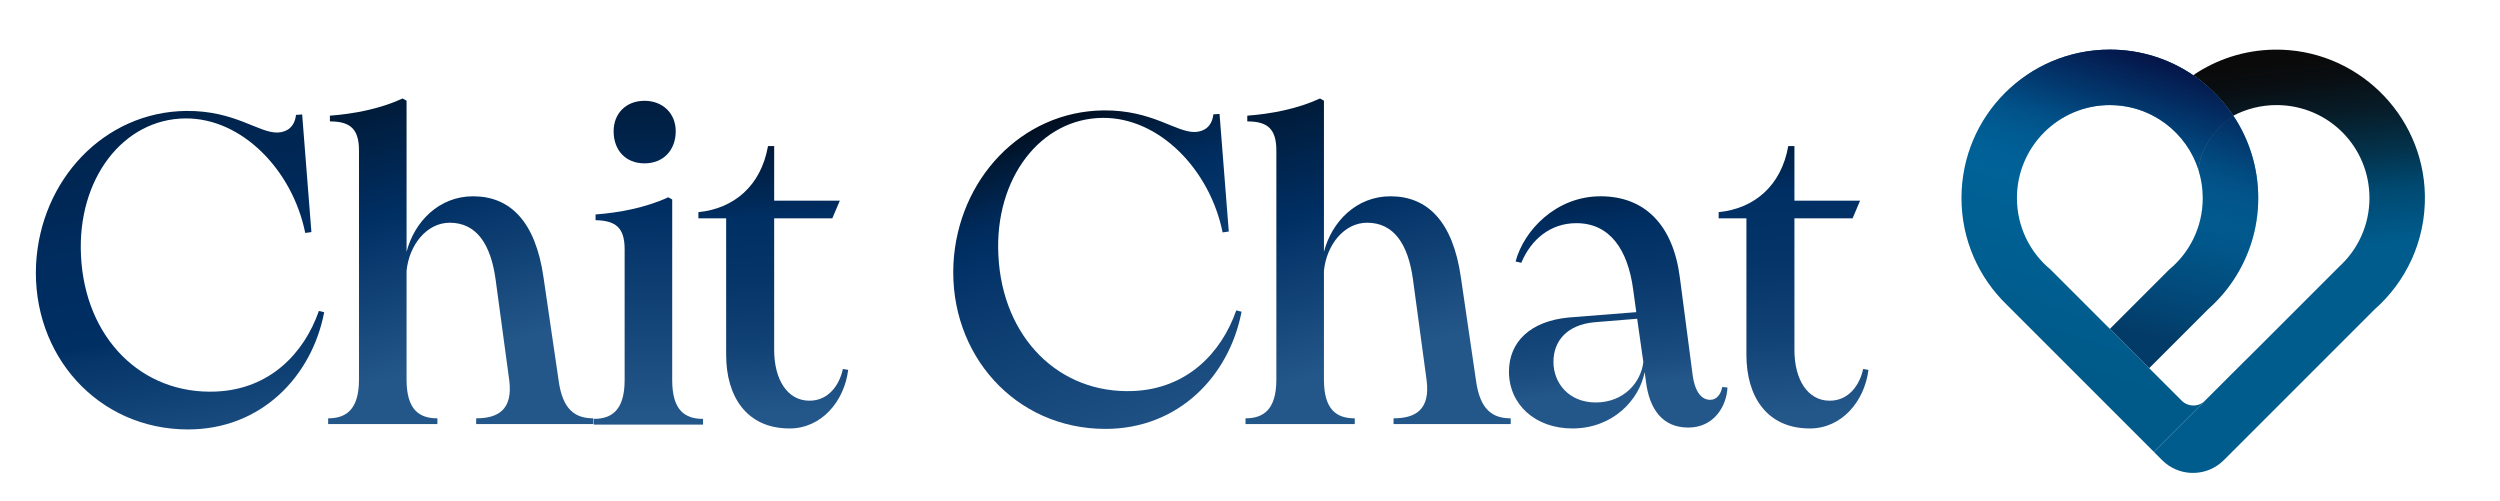 <?xml version="1.0" encoding="UTF-8"?>
<svg id="Layer_1" data-name="Layer 1" xmlns="http://www.w3.org/2000/svg" xmlns:xlink="http://www.w3.org/1999/xlink" viewBox="0 0 3240.63 649.91">
  <defs>
    <style>
      .cls-1 {
        fill: url(#_03);
      }

      .cls-2 {
        fill: url(#linear-gradient-8);
      }

      .cls-3 {
        fill: url(#linear-gradient-7);
      }

      .cls-4 {
        fill: url(#linear-gradient-5);
      }

      .cls-5 {
        fill: url(#linear-gradient-6);
      }

      .cls-6 {
        fill: url(#linear-gradient-9);
      }

      .cls-7 {
        fill: url(#linear-gradient-4);
      }

      .cls-8 {
        fill: url(#linear-gradient-3);
      }

      .cls-9 {
        fill: url(#linear-gradient-2);
      }

      .cls-10 {
        fill: url(#linear-gradient);
      }

      .cls-11 {
        fill: url(#linear-gradient-10);
      }

      .cls-12 {
        fill: url(#linear-gradient-11);
      }

      .cls-13 {
        fill: url(#linear-gradient-12);
      }
    </style>
    <linearGradient id="linear-gradient" x1="2864.13" y1="-135.23" x2="2633.72" y2="579.48" gradientUnits="userSpaceOnUse">
      <stop offset="0" stop-color="#051448"/>
      <stop offset=".14" stop-color="#03295e"/>
      <stop offset=".42" stop-color="#006098"/>
      <stop offset=".45" stop-color="#00659d"/>
      <stop offset=".85" stop-color="#005a89"/>
    </linearGradient>
    <linearGradient id="_03" data-name="03" x1="2925.7" y1="56.64" x2="2979.08" y2="513.71" gradientUnits="userSpaceOnUse">
      <stop offset=".06" stop-color="#0a0a0a"/>
      <stop offset=".12" stop-color="#090e12"/>
      <stop offset=".22" stop-color="#071c28"/>
      <stop offset=".34" stop-color="#03324b"/>
      <stop offset=".45" stop-color="#004971"/>
      <stop offset=".6" stop-color="#005c8d"/>
    </linearGradient>
    <linearGradient id="linear-gradient-2" x1="2807.93" y1="441.49" x2="2938.66" y2="-52.07" gradientUnits="userSpaceOnUse">
      <stop offset="0" stop-color="#033b68"/>
      <stop offset=".08" stop-color="#024574"/>
      <stop offset=".25" stop-color="#015588"/>
      <stop offset=".42" stop-color="#015f94"/>
      <stop offset=".6" stop-color="#016398"/>
      <stop offset=".63" stop-color="#01598d"/>
      <stop offset=".73" stop-color="#01477a"/>
      <stop offset=".82" stop-color="#013c6e"/>
      <stop offset=".92" stop-color="#02396b"/>
    </linearGradient>
    <linearGradient id="linear-gradient-3" x1="2909.79" y1="-7.38" x2="2747.36" y2="496.49" gradientUnits="userSpaceOnUse">
      <stop offset="0" stop-color="#051448"/>
      <stop offset=".16" stop-color="#032d62" stop-opacity=".69"/>
      <stop offset=".45" stop-color="#00659d" stop-opacity="0"/>
      <stop offset=".85" stop-color="#005a89" stop-opacity="0"/>
    </linearGradient>
    <linearGradient id="linear-gradient-4" x1="2796.54" y1="74.37" x2="2646.79" y2="538.9" xlink:href="#linear-gradient-3"/>
    <linearGradient id="linear-gradient-5" x1="1011.81" y1="534.25" x2="974.08" y2="-133.01" gradientUnits="userSpaceOnUse">
      <stop offset="0" stop-color="#245789"/>
      <stop offset=".13" stop-color="#114276"/>
      <stop offset=".27" stop-color="#043468"/>
      <stop offset=".38" stop-color="#002f64"/>
      <stop offset=".4" stop-color="#002b5c"/>
      <stop offset=".51" stop-color="#001b3b"/>
      <stop offset=".61" stop-color="#000f21"/>
      <stop offset=".72" stop-color="#00060e"/>
      <stop offset=".84" stop-color="#000103"/>
      <stop offset=".96" stop-color="#000"/>
    </linearGradient>
    <linearGradient id="linear-gradient-6" x1="606.26" y1="575.59" x2="407.56" y2="-77.88" gradientUnits="userSpaceOnUse">
      <stop offset=".16" stop-color="#245789"/>
      <stop offset=".46" stop-color="#002f64"/>
      <stop offset=".94" stop-color="#000"/>
    </linearGradient>
    <linearGradient id="linear-gradient-7" x1="2109.44" y1="586.78" x2="1988.96" y2="-353.8" gradientUnits="userSpaceOnUse">
      <stop offset=".09" stop-color="#245789"/>
      <stop offset=".12" stop-color="#1b4d80"/>
      <stop offset=".24" stop-color="#07376b"/>
      <stop offset=".31" stop-color="#002f64"/>
      <stop offset=".33" stop-color="#002a5b"/>
      <stop offset=".4" stop-color="#001b3a"/>
      <stop offset=".47" stop-color="#000f20"/>
      <stop offset=".54" stop-color="#00060e"/>
      <stop offset=".62" stop-color="#000103"/>
      <stop offset=".71" stop-color="#000"/>
    </linearGradient>
    <linearGradient id="linear-gradient-8" x1="1795.4" y1="575.59" x2="1596.7" y2="-77.88" gradientUnits="userSpaceOnUse">
      <stop offset=".16" stop-color="#245789"/>
      <stop offset=".46" stop-color="#002f64"/>
      <stop offset=".94" stop-color="#000"/>
    </linearGradient>
    <linearGradient id="linear-gradient-9" x1="1545.19" y1="654.17" x2="1273.44" y2="-109.71" gradientUnits="userSpaceOnUse">
      <stop offset="0" stop-color="#245789"/>
      <stop offset=".15" stop-color="#1e5083"/>
      <stop offset=".35" stop-color="#0e3f73"/>
      <stop offset=".5" stop-color="#002f64"/>
      <stop offset=".54" stop-color="#002958"/>
      <stop offset=".61" stop-color="#001a38"/>
      <stop offset=".7" stop-color="#000205"/>
      <stop offset=".71" stop-color="#000"/>
    </linearGradient>
    <linearGradient id="linear-gradient-10" x1="2334.31" y1="534.25" x2="2296.59" y2="-133.01" gradientUnits="userSpaceOnUse">
      <stop offset="0" stop-color="#245789"/>
      <stop offset=".15" stop-color="#114276"/>
      <stop offset=".3" stop-color="#043468"/>
      <stop offset=".43" stop-color="#002f64"/>
      <stop offset=".45" stop-color="#002b5c"/>
      <stop offset=".55" stop-color="#001b3b"/>
      <stop offset=".65" stop-color="#000f21"/>
      <stop offset=".75" stop-color="#00060e"/>
      <stop offset=".85" stop-color="#000103"/>
      <stop offset=".96" stop-color="#000"/>
    </linearGradient>
    <linearGradient id="linear-gradient-11" x1="294.88" y1="716.65" x2="139.6" y2="-218.53" gradientUnits="userSpaceOnUse">
      <stop offset="0" stop-color="#245789"/>
      <stop offset=".1" stop-color="#205385"/>
      <stop offset=".19" stop-color="#16487b"/>
      <stop offset=".29" stop-color="#053569"/>
      <stop offset=".31" stop-color="#002f64"/>
      <stop offset=".43" stop-color="#002c5f"/>
      <stop offset=".57" stop-color="#002550"/>
      <stop offset=".72" stop-color="#001a39"/>
      <stop offset=".88" stop-color="#000b18"/>
      <stop offset=".98" stop-color="#000"/>
    </linearGradient>
    <linearGradient id="linear-gradient-12" x1="842" y1="675.01" x2="832.12" y2="-181.6" gradientUnits="userSpaceOnUse">
      <stop offset=".16" stop-color="#245789"/>
      <stop offset=".47" stop-color="#002f64"/>
      <stop offset=".9" stop-color="#000"/>
    </linearGradient>
  </defs>
  <g>
    <path class="cls-10" d="M2858.08,519.53c-8.34,8.29-21.85,8.07-30.17-.25l-42.02-42-50.97-50.98h-.02l-76.89-76.91c-26.63-22.08-43.56-55.43-43.56-92.72,0-66.53,53.94-120.47,120.47-120.47,20.21,0,39.26,4.98,55.97,13.76,22.48,11.81,40.77,30.51,52.05,53.3,2.69,5.43,4.99,11.13,6.85,16.99,3.96-43.49,43.94-69.47,45.19-70.27,0-.02.02-.02.02-.02-23.69-34.69-52.05-52.49-52.05-52.49-30.8-20.93-67.98-33.17-108.02-33.17-106.25,0-192.37,86.12-192.37,192.37,0,54.22,22.44,103.21,58.55,138.18l190.82,190.82,66.15-66.15Z"/>
    <path class="cls-1" d="M3077.82,401.29l-195.21,195.19c-1.53,1.53-3.14,2.96-4.79,4.27-22.18,17.7-54.58,16.27-75.12-4.27l-10.79-10.79,103.16-103.16,34.84-34.61,102.23-102.24c24.14-22.02,39.27-53.74,39.27-88.99,0-66.2-52.66-119.6-118.84-120.47-20.8-.26-40.42,4.73-57.6,13.76-23.69-34.69-52.03-52.51-52.03-52.51,30.06-20.44,66.19-32.56,105.15-33.13,105.59-1.54,193.25,83.15,195.19,188.74,1.08,59.08-24.47,112.22-65.46,148.22Z"/>
    <path class="cls-9" d="M2894.98,149.98s-.02,0-.03.02c-1.25.8-41.24,26.68-45.18,70.19,0,.02,0-.02,0,0,3.64,11.48,5.61,23.83,5.61,36.51,0,19.18-4.48,37.3-12.46,53.4-7.55,15.25-18.24,28.68-31.21,39.42l-76.81,76.81,50.96,50.98,76.79-76.79c12.28-10.92,23.17-23.4,32.33-37.11,20.39-30.54,32.28-67.24,32.28-106.71s-11.89-76.17-32.28-106.71Z"/>
    <g>
      <path class="cls-8" d="M2892.82,151.44c.44-.31.82-.57,1.13-.8-.31.21-.69.48-1.13.8ZM2734.89,426.3l-.02.02,50.97,50.98.03-.02v-.02l-50.97-50.97h-.02Z"/>
      <path class="cls-7" d="M2894.96,149.98s.02-.02.02-.02c-23.69-34.69-52.05-52.49-52.05-52.49-30.8-20.93-67.98-33.17-108.02-33.17-106.25,0-192.37,86.12-192.37,192.37,0,54.22,22.44,103.21,58.55,138.18l190.82,190.82,66.15-66.15c-8.34,8.29-21.85,8.08-30.18-.25l-42.02-42-.03.02-50.97-50.98.02-.02-76.89-76.91c-26.63-22.08-43.56-55.43-43.56-92.72,0-66.53,53.94-120.47,120.47-120.47,20.21,0,39.26,4.98,55.97,13.76,22.48,11.81,40.77,30.51,52.05,53.3,2.68,5.4,4.98,11.08,6.83,16.91,0,.02.02.05.02.07,3.63,11.46,5.58,23.79,5.58,36.45,0,19.18-4.48,37.3-12.46,53.4-7.55,15.25-18.24,28.68-31.21,39.42l-76.78,76.79,50.97,50.97,76.76-76.76c12.28-10.92,23.17-23.4,32.33-37.11,20.39-30.54,32.28-67.24,32.28-106.71s-11.89-76.17-32.28-106.71ZM2892.82,151.44c.44-.33.82-.59,1.13-.8-.31.23-.69.49-1.13.8Z"/>
    </g>
  </g>
  <path class="cls-4" d="M1092.61,478.29c-4.57,21.13-18.85,41.12-43.4,41.12-28.56,0-45.69-27.41-45.69-65.67v-170.74h75.38l9.71-22.85h-85.09v-70.81h-7.99c-9.14,51.97-44.54,81.09-90.23,85.66v8h35.98v177.02c0,53.68,26.27,95.37,82.23,95.37,41.12,0,70.81-34.84,75.95-75.95l-6.85-1.15Z"/>
  <path class="cls-5" d="M724.03,492.57l-19.42-132.48c-10.28-73.1-43.4-105.65-91.37-105.65-43.97,0-75.94,32.55-86.22,71.96v-195.87l-5.14-2.86c-29.7,13.71-63.96,19.99-94.23,22.27v7.43c26.27,0,37.69,9.7,37.69,37.68v296.95c0,39.4-17.13,50.25-39.97,50.25v7.42h141.62v-7.42c-23.41,0-39.97-10.85-39.97-50.25v-141.05c3.42-33.69,26.26-62.24,55.96-62.24,34.83,0,53.11,27.98,59.39,73.09l17.7,130.77c5.14,38.83-14.85,49.68-42.83,49.68v7.42h151.9v-7.42c-23.41,0-39.97-10.85-45.11-49.68Z"/>
  <path class="cls-3" d="M2216.97,518.27c-9.71,0-19.42-7.43-22.85-31.98l-16.56-126.2c-8.56-67.96-45.11-105.65-102.79-105.65s-99.36,43.97-110.21,84.52l7.43,1.71c12.56-30.26,37.69-51.39,71.38-51.39,43.4,0,66.81,34.26,73.66,86.22l4,29.13-86.8,6.85c-50.82,4.57-78.23,31.98-78.23,70.24,0,42.26,33.69,73.67,82.23,73.67,52.53,0,86.8-37.12,93.65-73.1l1.71,12.56c4.57,35.98,21.7,59.39,54.82,59.39s49.68-27.41,50.83-51.96l-6.86-.57c-1.71,9.7-7.42,16.56-15.41,16.56ZM2068.49,521.69c-34.83,0-54.82-25.12-54.82-52.53s17.71-47.97,52.54-51.4l55.96-4.57,8,55.97c-2.86,26.27-25.13,52.53-61.68,52.53Z"/>
  <path class="cls-2" d="M1913.17,492.57l-19.42-132.48c-10.28-73.1-43.4-105.65-91.37-105.65-43.97,0-75.94,32.55-86.22,71.96v-195.87l-5.14-2.86c-29.7,13.71-63.96,19.99-94.23,22.27v7.43c26.27,0,37.69,9.7,37.69,37.68v296.95c0,39.4-17.13,50.25-39.97,50.25v7.42h141.62v-7.42c-23.41,0-39.97-10.85-39.97-50.25v-141.05c3.42-33.69,26.26-62.24,55.96-62.24,34.83,0,53.11,27.98,59.39,73.09l17.7,130.77c5.14,38.83-14.85,49.68-42.83,49.68v7.42h151.9v-7.42c-23.41,0-39.97-10.85-45.11-49.68Z"/>
  <path class="cls-6" d="M1468.89,506.85c-96.51,3.99-169.6-69.67-174.74-175.89-5.14-99.93,54.82-177.59,135.34-178.16,73.09-.57,138.76,66.81,155.32,148.47l8-1.14-11.99-152.47-8,.57c-1.71,15.42-11.42,22.27-23.41,22.84-24.56,1.14-55.39-28.55-118.78-27.98-106.78,1.14-189.01,89.65-194.73,198.72-5.71,117.64,79.95,214.15,197.02,214.15,94.79,0,160.46-68.53,176.45-151.9l-6.85-1.72c-19.42,55.4-63.96,101.65-133.63,104.51Z"/>
  <path class="cls-11" d="M2415.12,478.29c-4.57,21.13-18.85,41.12-43.4,41.12-28.56,0-45.69-27.41-45.69-65.67v-170.74h75.38l9.71-22.85h-85.09v-70.81h-7.99c-9.14,51.97-44.54,81.09-90.23,85.66v8h35.98v177.02c0,53.68,26.27,95.37,82.23,95.37,41.12,0,70.81-34.84,75.95-75.95l-6.85-1.15Z"/>
  <path class="cls-12" d="M46.76,342.52c5.71-109.07,87.94-197.58,194.73-198.72,63.39-.57,94.22,29.12,118.78,27.98,11.99-.57,21.7-7.42,23.41-22.84l7.99-.57,11.99,152.47-7.99,1.14c-16.56-81.66-82.23-149.04-155.32-148.47-80.52.57-140.48,78.23-135.34,178.17,5.14,106.21,78.23,179.88,174.74,175.88,69.67-2.86,114.21-49.11,133.62-104.5l6.85,1.71c-15.99,83.37-81.66,151.9-176.45,151.9-117.06,0-202.72-96.51-197.01-214.14Z"/>
  <path class="cls-13" d="M769.71,542.95c22.84,0,39.97-10.85,39.97-50.25v-169.6c0-27.98-11.42-37.12-37.69-37.69v-7.42c30.26-2.28,64.53-8.57,94.22-22.27l5.14,2.86v234.13c0,39.4,16.56,50.25,39.97,50.25v7.42h-141.62v-7.42ZM795.41,170.06c0-22.84,15.99-39.4,39.97-39.4s40.54,16.56,40.54,39.4c0,24.56-15.99,41.69-40.54,41.69s-39.97-17.13-39.97-41.69Z"/>
</svg>
